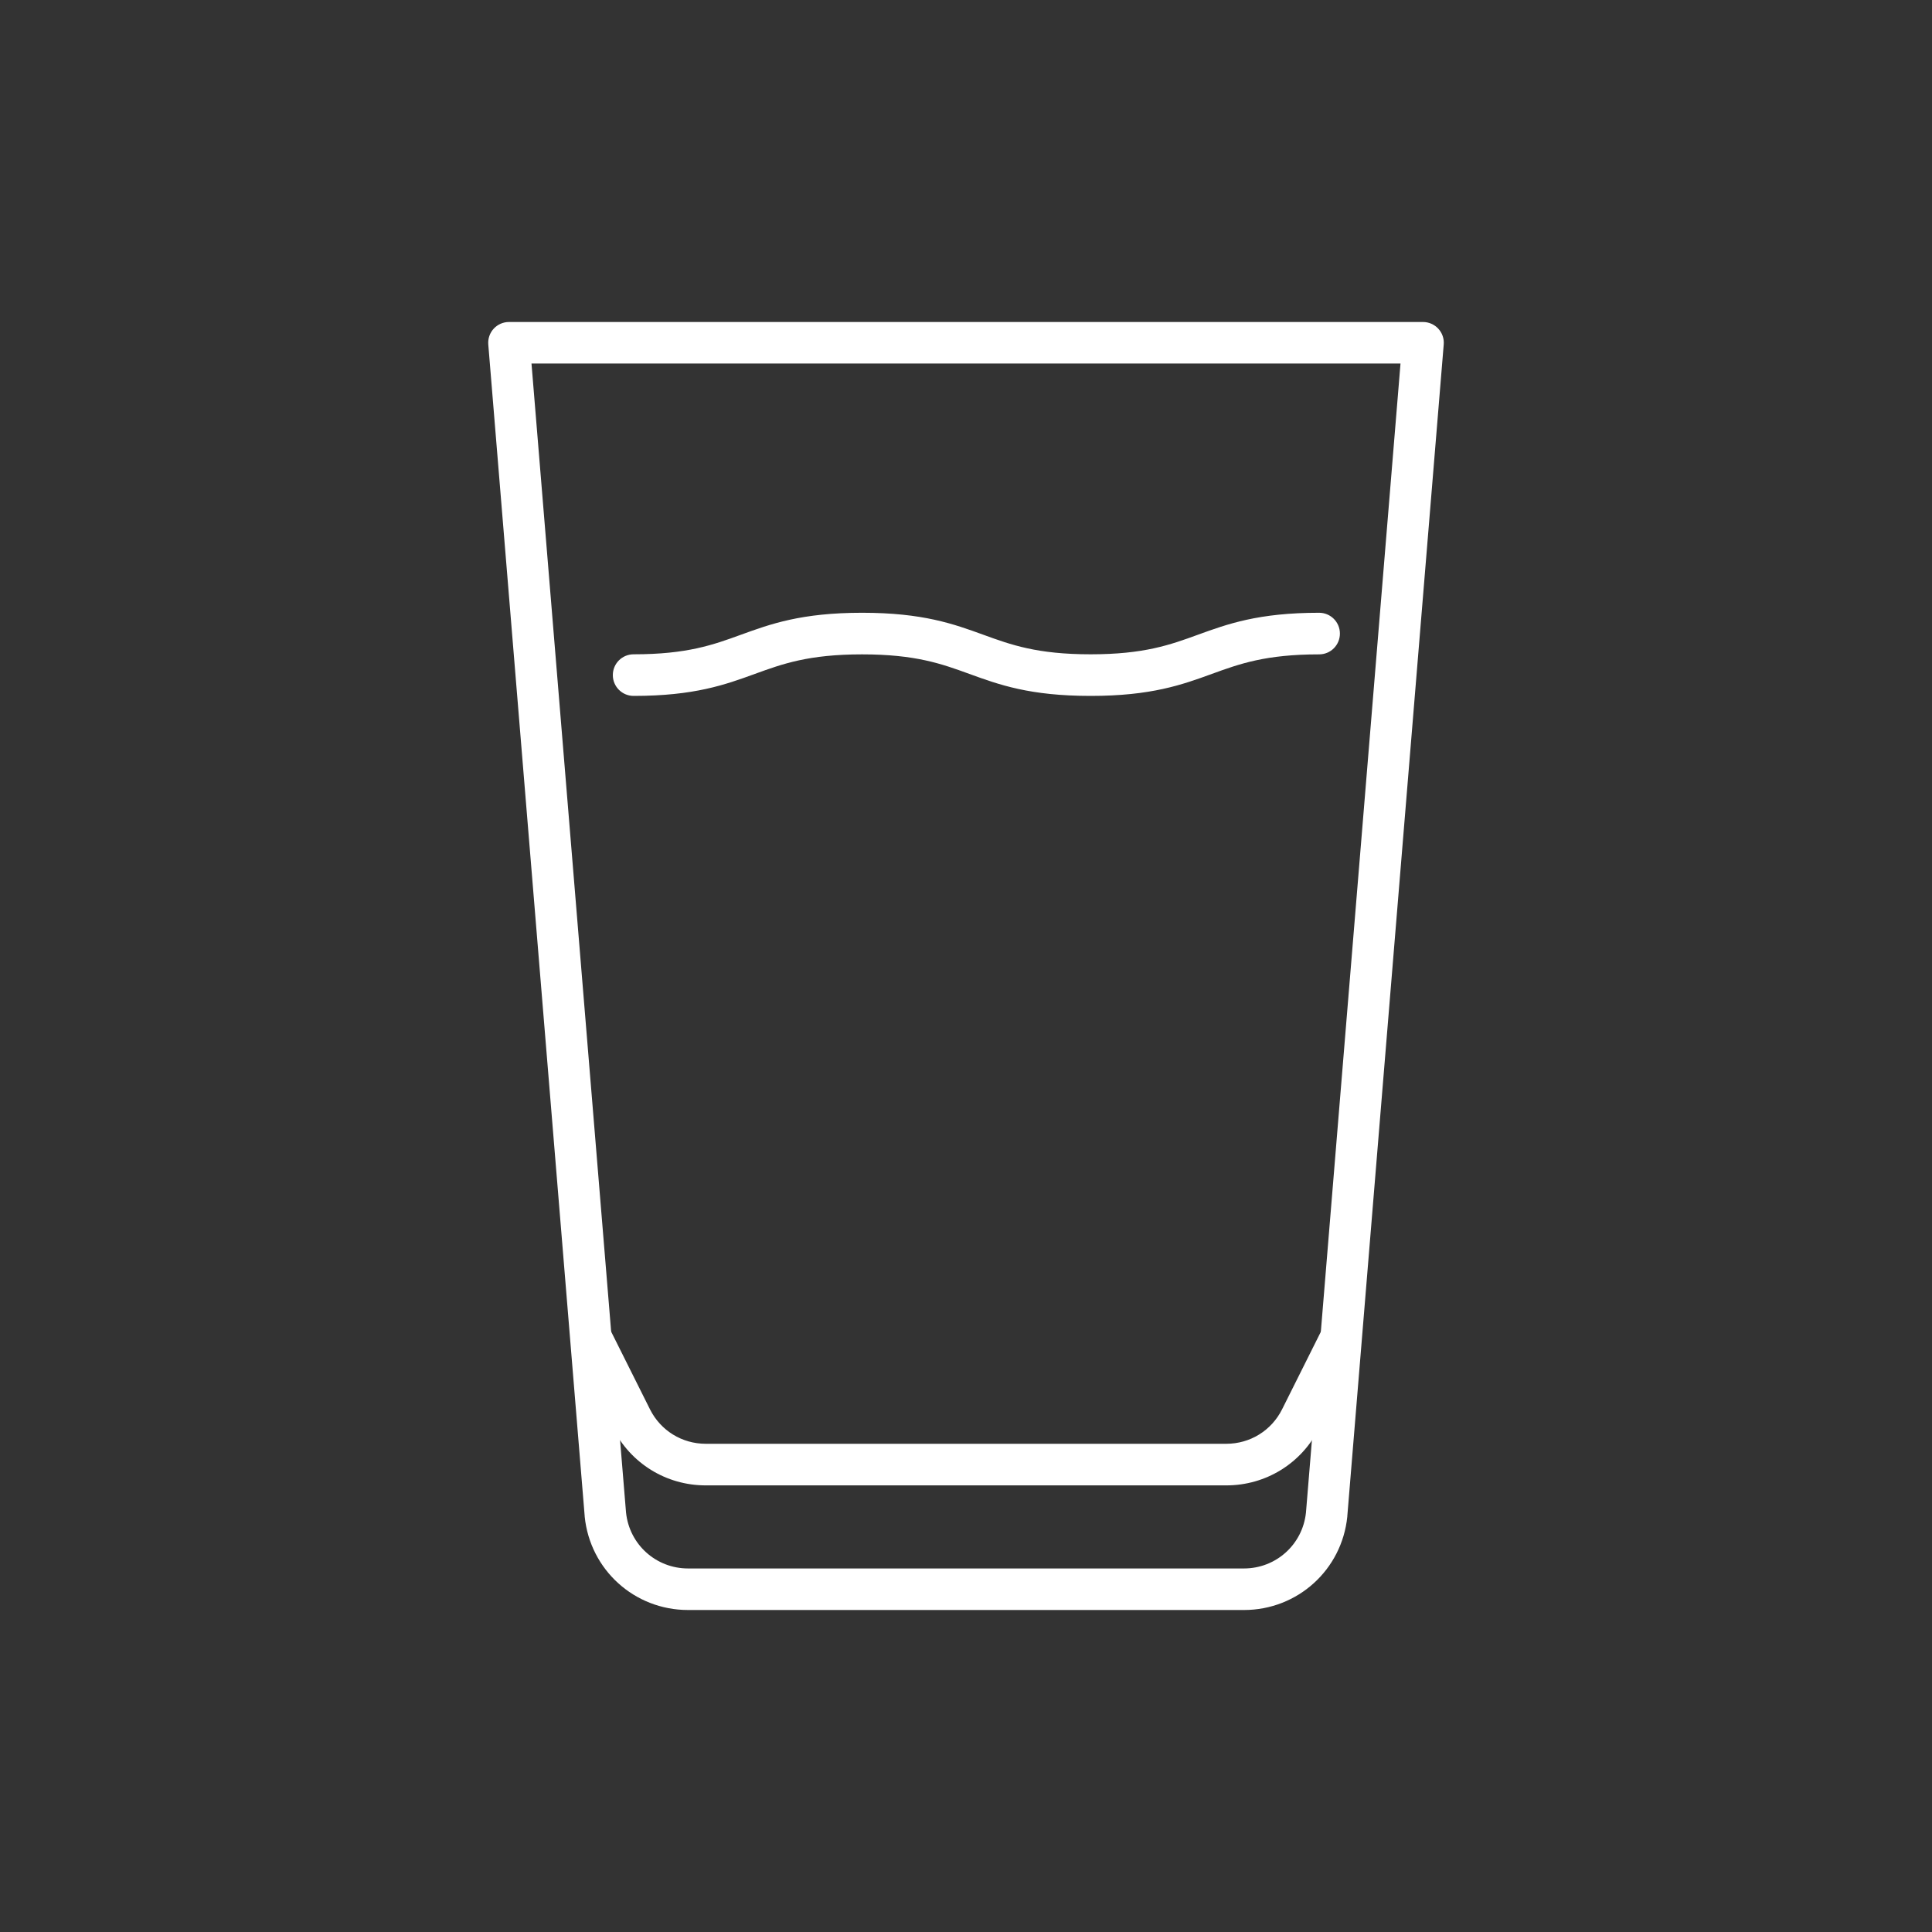 <?xml version="1.0" encoding="UTF-8"?><svg id="a" xmlns="http://www.w3.org/2000/svg" viewBox="0 0 300 300"><rect x="0" y="0" width="300" height="300" fill="#333333" stroke="none"/><defs><style>.b{fill:#fff;}</style></defs><path class="b" d="M169.35,108.06c-9.44,0-14.22-1.74-18.84-3.42-4.29-1.56-8.34-3.03-16.64-3.03s-12.35,1.47-16.64,3.03c-4.62,1.68-9.41,3.42-18.84,3.42-1.78,0-3.23-1.44-3.23-3.23s1.44-3.23,3.23-3.23c8.3,0,12.35-1.47,16.64-3.03,4.62-1.68,9.41-3.42,18.84-3.42s14.22,1.74,18.84,3.42c4.29,1.56,8.34,3.03,16.64,3.03s12.35-1.47,16.64-3.03c4.62-1.68,9.41-3.42,18.84-3.42,1.78,0,3.23,1.44,3.23,3.23s-1.44,3.23-3.23,3.23c-8.3,0-12.35,1.47-16.64,3.03-4.62,1.68-9.41,3.42-18.84,3.42Z"/><path class="b" d="M193.16,250H106.84c-8.32,0-15.22-6.24-16.05-14.52v-.06l-14.97-181.93c-.07-.9,.23-1.79,.84-2.45,.61-.66,1.47-1.04,2.37-1.04H220.97c.9,0,1.76,.38,2.37,1.04,.61,.66,.92,1.55,.84,2.45l-14.97,181.93v.06c-.83,8.28-7.73,14.52-16.05,14.52Zm-95.95-15.14c.51,4.95,4.64,8.69,9.63,8.69h86.32c4.98,0,9.12-3.73,9.63-8.69l14.68-178.41H82.53l14.68,178.41Z"/><path class="b" d="M190.41,230.65H109.59c-6.15,0-11.68-3.42-14.43-8.92l-6.11-12.22c-.8-1.59-.15-3.53,1.44-4.33,1.59-.8,3.53-.15,4.33,1.44l6.11,12.22c1.65,3.3,4.97,5.35,8.66,5.35h80.83c3.69,0,7.01-2.05,8.66-5.35l6.11-12.22c.8-1.59,2.73-2.24,4.33-1.44,1.59,.8,2.24,2.73,1.44,4.33l-6.11,12.22c-2.75,5.5-8.28,8.92-14.43,8.92Z"/></svg>
